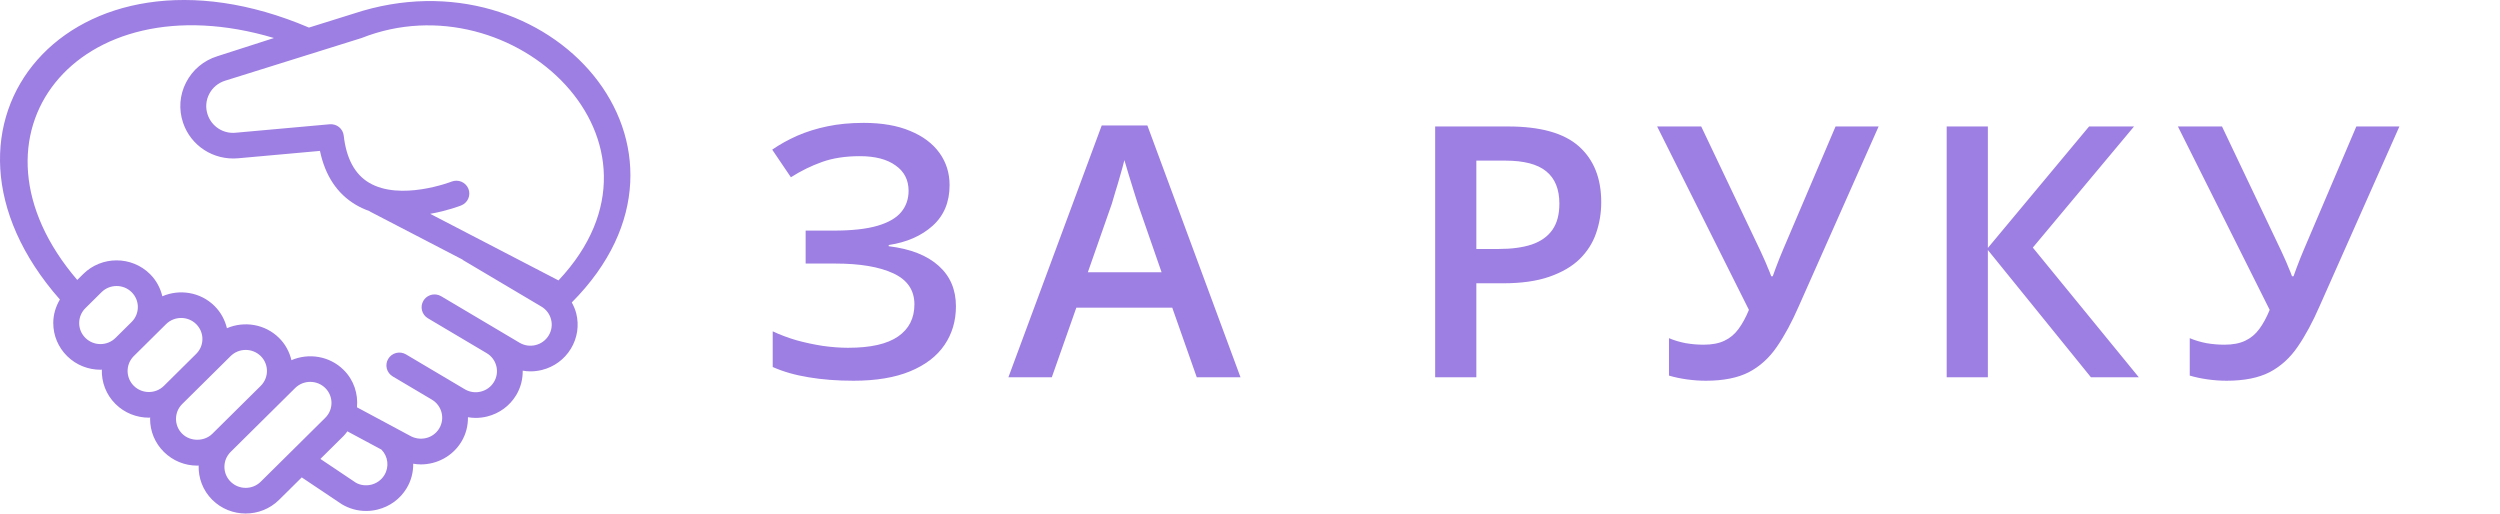 <svg width="185" height="38" viewBox="0 0 185 38" fill="none" xmlns="http://www.w3.org/2000/svg">
<path d="M42.64 23.183C42.867 24.079 42.727 25.008 42.248 25.8C41.768 26.592 41.006 27.152 40.102 27.377C39.818 27.447 39.531 27.481 39.246 27.481C39.056 27.481 38.867 27.46 38.68 27.43C38.688 28.048 38.54 28.675 38.196 29.243C37.717 30.036 36.954 30.595 36.05 30.82C35.766 30.89 35.48 30.925 35.195 30.925C35.004 30.925 34.816 30.904 34.628 30.873C34.636 31.491 34.488 32.118 34.144 32.686C33.489 33.766 32.33 34.366 31.143 34.366C30.954 34.366 30.766 34.346 30.578 34.315C30.585 34.938 30.432 35.567 30.09 36.13C29.611 36.922 28.849 37.482 27.945 37.706C27.662 37.777 27.375 37.811 27.09 37.811C26.466 37.811 25.851 37.644 25.302 37.318L22.329 35.327L20.65 36.989C19.969 37.663 19.075 38 18.181 38C17.287 38 16.392 37.663 15.712 36.99C15.006 36.291 14.674 35.364 14.7 34.446C14.666 34.447 14.633 34.456 14.598 34.456C13.666 34.456 12.789 34.095 12.13 33.443C11.47 32.79 11.107 31.922 11.107 30.998C11.107 30.964 11.116 30.931 11.117 30.897C11.083 30.898 11.05 30.907 11.016 30.907C10.123 30.907 9.228 30.57 8.547 29.895C7.84 29.196 7.509 28.269 7.536 27.35C7.502 27.351 7.468 27.36 7.434 27.36C6.54 27.36 5.646 27.023 4.965 26.349C4.306 25.696 3.942 24.828 3.942 23.905C3.942 23.281 4.121 22.689 4.432 22.164C-6.983 9.196 5.263 -5.464 22.863 2.041L26.182 1.004C40.603 -3.767 53.729 10.903 42.312 22.381C42.45 22.634 42.567 22.898 42.64 23.183ZM16.657 5.972C16.143 6.133 15.725 6.483 15.48 6.958C15.235 7.433 15.195 7.974 15.365 8.48C15.659 9.354 16.512 9.914 17.438 9.822L24.396 9.196C24.925 9.152 25.378 9.523 25.436 10.037C25.625 11.722 26.253 12.893 27.303 13.518C29.625 14.902 33.38 13.454 33.417 13.439C33.907 13.246 34.465 13.484 34.662 13.97C34.858 14.456 34.619 15.008 34.128 15.202C34.044 15.235 33.116 15.596 31.834 15.823L41.328 20.751C50.964 10.512 37.928 -1.612 26.758 2.813L16.657 5.972ZM8.547 25.007L9.742 23.824C10.355 23.216 10.354 22.228 9.741 21.62C9.434 21.316 9.031 21.165 8.628 21.165C8.224 21.165 7.821 21.316 7.514 21.62L6.32 22.802C6.023 23.097 5.859 23.489 5.859 23.904C5.859 24.321 6.023 24.712 6.32 25.007C6.934 25.615 7.932 25.614 8.547 25.007ZM12.129 28.554L14.517 26.189C14.815 25.895 14.979 25.503 14.979 25.087C14.979 24.671 14.814 24.279 14.517 23.984C14.21 23.681 13.807 23.529 13.404 23.529C13.001 23.529 12.597 23.681 12.29 23.985L11.096 25.167L9.902 26.349C9.289 26.957 9.289 27.945 9.902 28.553C10.516 29.162 11.515 29.162 12.129 28.554ZM15.71 32.102L15.711 32.101L19.295 28.553C19.908 27.945 19.908 26.957 19.294 26.349C18.987 26.046 18.584 25.894 18.181 25.894C17.777 25.894 17.374 26.046 17.067 26.349L15.873 27.532L13.485 29.896C13.188 30.19 13.024 30.582 13.024 30.998C13.024 31.415 13.188 31.806 13.485 32.1C14.079 32.689 15.115 32.689 15.71 32.102ZM24.07 30.918C24.684 30.31 24.684 29.321 24.07 28.713C23.455 28.106 22.456 28.108 21.843 28.713L20.649 29.895L17.067 33.442C16.453 34.05 16.453 35.039 17.067 35.647C17.681 36.254 18.68 36.254 19.294 35.647L24.07 30.918ZM28.227 33.271L25.707 31.919C25.617 32.035 25.533 32.154 25.426 32.26L23.709 33.96L26.331 35.718C26.648 35.904 27.072 35.965 27.478 35.865C27.886 35.763 28.23 35.511 28.446 35.154C28.812 34.549 28.721 33.778 28.227 33.271ZM40.78 23.644C40.678 23.24 40.423 22.9 40.062 22.686L34.268 19.249C34.248 19.237 34.236 19.217 34.218 19.204L27.434 15.683C27.392 15.661 27.353 15.638 27.316 15.612C26.974 15.491 26.641 15.338 26.322 15.149C24.95 14.335 24.062 12.998 23.677 11.167L17.612 11.713C15.795 11.87 14.123 10.794 13.546 9.08C13.212 8.088 13.292 7.029 13.772 6.097C14.252 5.164 15.072 4.478 16.08 4.162L20.274 2.813C5.658 -1.553 -3.428 10.037 5.716 20.716L6.159 20.278C7.521 18.93 9.736 18.931 11.097 20.278C11.571 20.747 11.869 21.321 12.013 21.924C13.29 21.376 14.831 21.61 15.873 22.642C16.337 23.102 16.645 23.671 16.792 24.287C18.069 23.741 19.608 23.976 20.65 25.007C21.124 25.476 21.422 26.05 21.566 26.653C22.843 26.105 24.384 26.34 25.426 27.371C26.191 28.128 26.51 29.15 26.416 30.141L26.419 30.142L30.304 32.226C31.084 32.688 32.053 32.448 32.5 31.71C32.946 30.973 32.703 30.014 31.958 29.572L29.06 27.854C28.606 27.585 28.458 27.002 28.731 26.552C29.002 26.102 29.59 25.957 30.045 26.226L34.391 28.803C34.753 29.018 35.177 29.081 35.583 28.978C35.991 28.877 36.336 28.625 36.552 28.267C36.767 27.911 36.83 27.491 36.728 27.087C36.626 26.683 36.37 26.343 36.01 26.13L31.664 23.552C31.21 23.282 31.062 22.699 31.335 22.249C31.539 21.913 31.921 21.746 32.29 21.797C32.414 21.814 32.536 21.855 32.649 21.923L36.995 24.501L38.443 25.36C38.803 25.574 39.227 25.638 39.635 25.535C40.044 25.434 40.387 25.181 40.603 24.824C40.82 24.467 40.883 24.048 40.78 23.644Z" fill="#9D7EE2"/>
<path d="M70.269 13.701C70.269 14.954 69.851 15.957 69.013 16.71C68.183 17.455 67.1 17.929 65.763 18.132V18.221C67.371 18.415 68.602 18.898 69.457 19.668C70.312 20.43 70.739 21.428 70.739 22.664C70.739 23.747 70.456 24.704 69.889 25.533C69.322 26.363 68.475 27.01 67.35 27.476C66.224 27.941 64.828 28.174 63.16 28.174C61.95 28.174 60.845 28.089 59.847 27.92C58.848 27.759 57.959 27.505 57.181 27.158V24.518C57.714 24.771 58.298 24.991 58.933 25.178C59.576 25.355 60.227 25.495 60.888 25.597C61.556 25.69 62.183 25.736 62.767 25.736C64.425 25.736 65.657 25.457 66.461 24.898C67.265 24.34 67.667 23.549 67.667 22.524C67.667 21.475 67.147 20.709 66.106 20.227C65.064 19.744 63.638 19.503 61.827 19.503H59.618V17.065H61.688C63.033 17.065 64.112 16.947 64.925 16.71C65.737 16.473 66.326 16.134 66.689 15.694C67.053 15.254 67.235 14.729 67.235 14.12C67.235 13.316 66.914 12.69 66.27 12.241C65.636 11.784 64.755 11.556 63.63 11.556C62.563 11.556 61.628 11.7 60.824 11.987C60.02 12.275 59.254 12.652 58.526 13.117L57.143 11.073C57.71 10.684 58.328 10.341 58.996 10.045C59.673 9.749 60.418 9.516 61.23 9.347C62.043 9.177 62.936 9.093 63.909 9.093C65.263 9.093 66.41 9.292 67.35 9.689C68.297 10.079 69.021 10.62 69.52 11.315C70.02 12.008 70.269 12.804 70.269 13.701ZM88.561 27.92L86.746 22.766H79.649L77.833 27.92H74.621L81.528 9.283H84.905L91.798 27.92H88.561ZM85.958 20.15L84.194 15.072C84.126 14.852 84.029 14.543 83.902 14.146C83.775 13.739 83.648 13.329 83.521 12.914C83.394 12.491 83.288 12.135 83.204 11.848C83.119 12.195 83.013 12.584 82.886 13.016C82.768 13.439 82.649 13.837 82.531 14.209C82.421 14.581 82.336 14.869 82.277 15.072L80.499 20.15H85.958ZM111.598 9.359C113.993 9.359 115.741 9.85 116.841 10.832C117.941 11.814 118.491 13.189 118.491 14.958C118.491 15.762 118.364 16.528 118.111 17.256C117.865 17.975 117.459 18.614 116.892 19.173C116.325 19.723 115.576 20.159 114.645 20.48C113.722 20.802 112.584 20.963 111.23 20.963H109.249V27.92H106.202V9.359H111.598ZM111.395 11.886H109.249V18.424H110.912C111.869 18.424 112.681 18.314 113.35 18.094C114.018 17.865 114.526 17.506 114.873 17.015C115.22 16.524 115.394 15.876 115.394 15.072C115.394 13.997 115.068 13.198 114.416 12.673C113.773 12.148 112.766 11.886 111.395 11.886ZM139.017 9.359L133.114 22.651C132.598 23.836 132.056 24.839 131.489 25.66C130.93 26.481 130.24 27.107 129.42 27.539C128.599 27.962 127.536 28.174 126.233 28.174C125.759 28.174 125.285 28.14 124.811 28.072C124.337 28.005 123.901 27.912 123.504 27.793V25.025C123.884 25.186 124.295 25.309 124.735 25.394C125.184 25.47 125.628 25.508 126.068 25.508C126.686 25.508 127.198 25.41 127.604 25.216C128.019 25.021 128.366 24.733 128.645 24.352C128.933 23.963 129.191 23.489 129.42 22.931L122.628 9.359H125.89L130.27 18.564C130.338 18.707 130.422 18.894 130.524 19.122C130.626 19.342 130.723 19.571 130.816 19.808C130.918 20.036 131.002 20.248 131.07 20.442H131.184C131.243 20.273 131.315 20.074 131.4 19.846C131.493 19.609 131.586 19.367 131.679 19.122C131.781 18.877 131.87 18.661 131.946 18.475L135.831 9.359H139.017ZM158.273 27.92H154.731L147.102 18.5V27.92H144.055V9.359H147.102V18.348L154.592 9.359H157.918L150.428 18.322L158.273 27.92ZM177.555 9.359L171.652 22.651C171.135 23.836 170.594 24.839 170.027 25.66C169.468 26.481 168.778 27.107 167.957 27.539C167.136 27.962 166.074 28.174 164.771 28.174C164.297 28.174 163.823 28.14 163.349 28.072C162.875 28.005 162.439 27.912 162.041 27.793V25.025C162.422 25.186 162.833 25.309 163.273 25.394C163.721 25.47 164.166 25.508 164.606 25.508C165.224 25.508 165.736 25.41 166.142 25.216C166.557 25.021 166.904 24.733 167.183 24.352C167.471 23.963 167.729 23.489 167.957 22.931L161.165 9.359H164.428L168.808 18.564C168.876 18.707 168.96 18.894 169.062 19.122C169.163 19.342 169.261 19.571 169.354 19.808C169.455 20.036 169.54 20.248 169.608 20.442H169.722C169.781 20.273 169.853 20.074 169.938 19.846C170.031 19.609 170.124 19.367 170.217 19.122C170.319 18.877 170.408 18.661 170.484 18.475L174.369 9.359H177.555Z" fill="#9D7EE2"/>
</svg>
